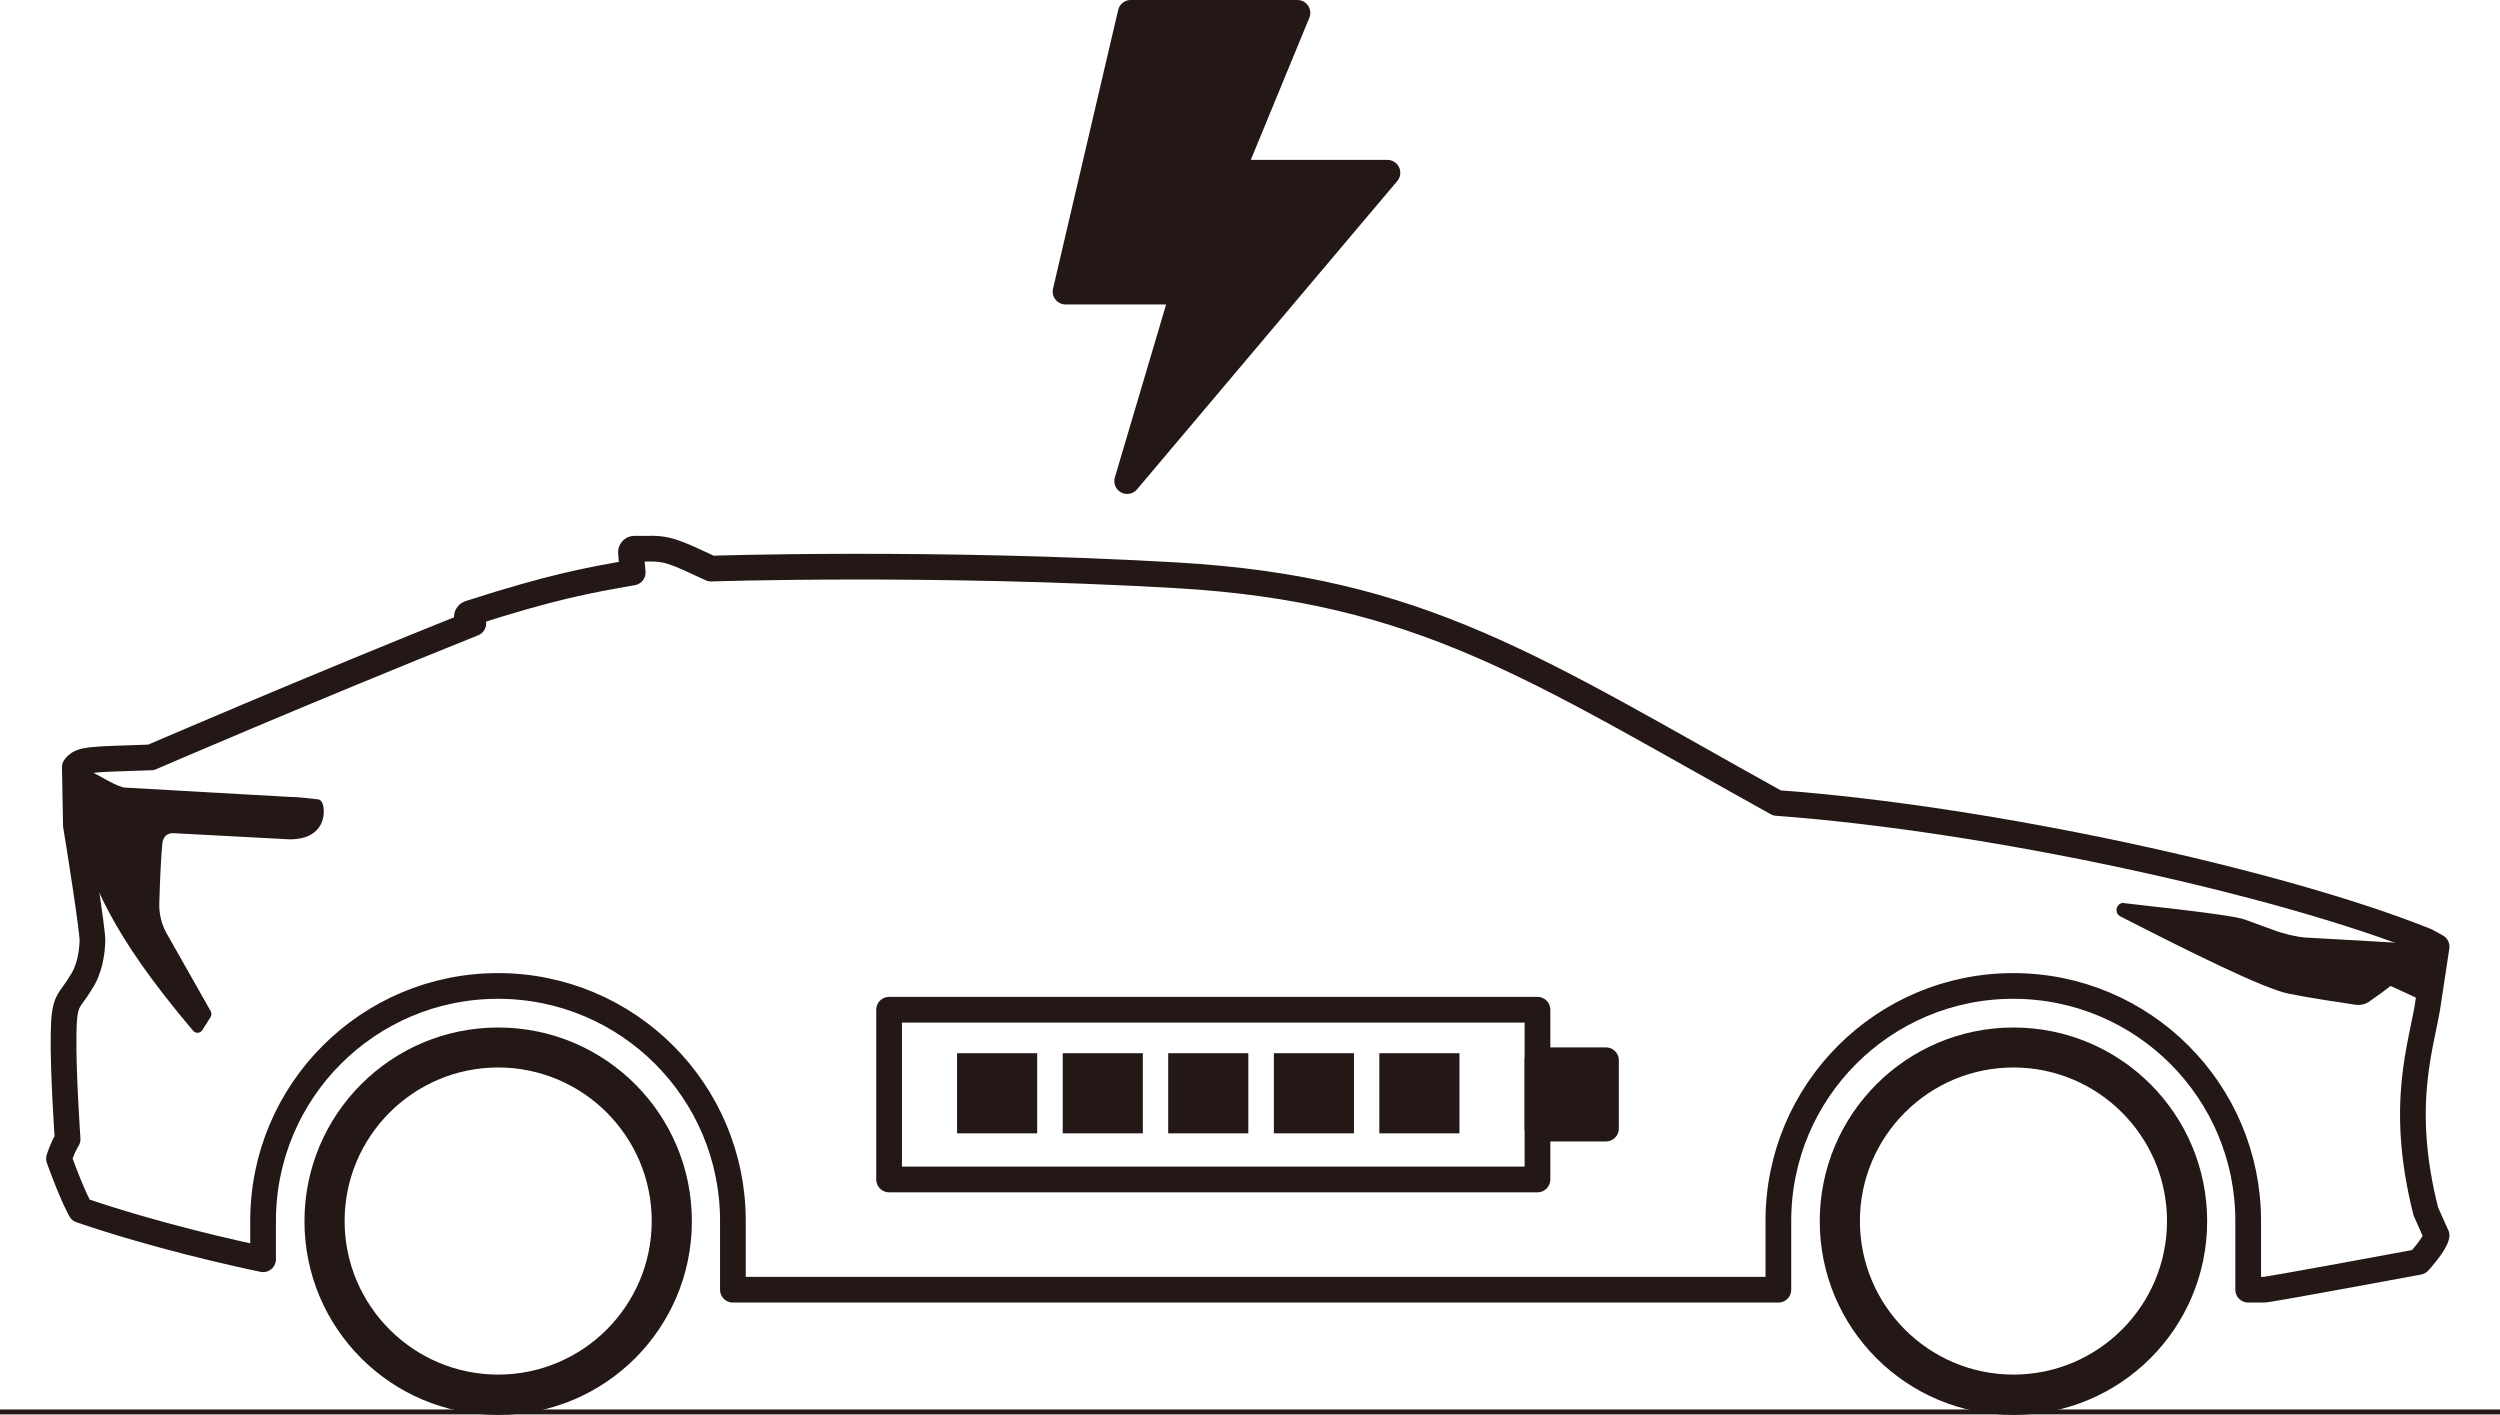 <?xml version="1.0" encoding="UTF-8"?><svg id="_レイヤー_2" xmlns="http://www.w3.org/2000/svg" viewBox="0 0 141.97 80.34"><defs><style>.cls-1{fill:#231815;stroke-width:0px;}.cls-2{stroke-width:.41px;}.cls-2,.cls-3,.cls-4{fill:none;stroke:#231815;}.cls-2,.cls-4{stroke-linejoin:round;}.cls-3{stroke-width:.28px;}.cls-4{stroke-width:1.46px;}</style></defs><g id="_レイヤー_1-2"><path class="cls-1" d="m4.26,43.59c.41.2.72.36.96.48.42.21,1.39.83,1.86.86l9.36.53c.54,0,1.62.14,1.62.14.16.07.5,1.86-1.6,1.86l-6.6-.35s-.77-.08-.85.82c-.07.77-.13,1.95-.17,3.41-.01.62.14,1.22.44,1.76l2.51,4.43s.02.08,0,.11l-.48.76c-.04.06-.13.07-.18.01-4.82-5.69-5.59-8.3-6.78-11.53,0-.02-.04-.01-.04,0l-.06-3.3Z"/><path class="cls-2" d="m4.26,43.59c.41.2.72.36.96.48.42.21,1.39.83,1.86.86l9.36.53c.54,0,1.62.14,1.62.14.16.07.5,1.86-1.6,1.86l-6.6-.35s-.77-.08-.85.82c-.07.77-.13,1.95-.17,3.41-.01.62.14,1.22.44,1.76l2.51,4.43s.02.08,0,.11l-.48.76c-.04.06-.13.07-.18.01-4.82-5.69-5.59-8.3-6.78-11.53,0-.02-.04-.01-.04,0l-.06-3.3Z"/><path class="cls-1" d="m133.95,56.86s-.08,0-.12,0c-.57-.08-2.52-.36-3.8-.62-1.6-.33-7.14-3.16-9.51-4.37-.09-.04-.13-.14-.1-.24.03-.09.11-.15.19-.15,0,0,.02,0,.02,0,5.33.59,6.52.81,6.82.93l1.78.65s1.1.39,2.02.39l6.53.37c.05,0,.1.03.14.07.04.04.05.1.05.15l-.18,2.34c0,.07-.04.13-.1.16-.03.02-.07.03-.1.03-.03,0-.06,0-.08-.02l-1.67-.76s-.06,0-.09,0c-.05,0-.08.01-.1.03-.17.13-.76.58-1.23.9-.14.09-.3.14-.47.14"/><path class="cls-1" d="m120.61,51.67s6.85.76,6.77.92c0,0,.17.06,1.78.66,0,0,1.12.4,2.09.4,0,0,.4.02,6.52.38l-.18,2.34-1.66-.76c-.05-.02-.11-.04-.16-.04-.09,0-.17.03-.24.08-.27.21-.8.61-1.22.89-.11.07-.23.11-.36.11-.03,0-.06,0-.1,0-.66-.09-2.54-.37-3.79-.62-1.53-.31-6.8-3-9.46-4.35m0-.41c-.18,0-.34.12-.39.29-.06.19.03.39.2.48,3.93,2.01,8.13,4.1,9.56,4.39,1.24.25,3.08.52,3.81.63.05,0,.1.01.15.01.21,0,.41-.06.58-.17.43-.29.97-.69,1.25-.91l1.65.76c.05.02.11.04.17.04.07,0,.14-.02.21-.06.12-.07.19-.19.2-.32l.18-2.34c0-.11-.03-.22-.1-.3-.07-.08-.17-.13-.28-.14l-6.52-.37c-.91,0-1.97-.38-1.98-.38l-1.78-.65h0c-.42-.16-1.8-.38-6.87-.94-.01,0-.03,0-.04,0"/><path class="cls-4" d="m137.9,56.87c-.33,2.38-1.71,5.76-.14,11.93.4.91.61,1.36.61,1.36-.08.48-1.01,1.5-1.01,1.5-8.51,1.58-8.77,1.58-8.77,1.58h-.92c0-.47,0-2.29,0-3.91,0-7.37-5.97-13.34-13.34-13.34s-13.34,5.97-13.34,13.34v3.91h-59.37v-3.91c0-7.37-5.97-13.34-13.34-13.34s-13.34,5.97-13.34,13.34v2.18c-1.71-.36-6.08-1.33-10.36-2.79,0,0-.44-.74-1.23-2.92,0,0,.16-.56.49-1.11,0,0-.26-3.73-.23-5.88.02-2.15.3-1.85.97-2.99.53-.77.65-1.76.67-2.39.02-.56-.76-5.49-.94-6.56l-.06-3.3c.35-.46.72-.44,4.33-.56,0,0,8.84-3.82,18.3-7.61l-.31-.22c-.11-.11-.06-.3.09-.35,4.82-1.55,6.78-1.88,9.27-2.32l-.1-1.14c-.01-.11.08-.21.19-.21h.67c1.21-.04,1.63.17,3.69,1.13,0,0,12.57-.42,26.44.38,13.87.8,20.32,5.28,34.09,12.93,12.06.88,28.5,4.48,36.86,7.83l.6.33-.47,3.1Z"/><polygon class="cls-1" points="64.21 .73 73.68 .73 69.94 9.81 78.79 9.81 64.01 27.32 67.2 16.56 60.51 16.56 64.21 .73"/><polygon class="cls-4" points="64.21 .73 73.68 .73 69.94 9.81 78.79 9.81 64.01 27.32 67.2 16.56 60.51 16.56 64.21 .73"/><rect class="cls-4" x="50.49" y="57.34" width="36.82" height="9.64"/><rect class="cls-1" x="87.31" y="60.21" width="3.89" height="3.88"/><rect class="cls-4" x="87.31" y="60.21" width="3.89" height="3.88"/><rect class="cls-1" x="54.35" y="59.81" width="4.55" height="4.55"/><rect class="cls-1" x="60.35" y="59.81" width="4.55" height="4.55"/><rect class="cls-1" x="66.34" y="59.81" width="4.55" height="4.55"/><rect class="cls-1" x="72.34" y="59.81" width="4.55" height="4.55"/><rect class="cls-1" x="78.33" y="59.81" width="4.55" height="4.55"/><path class="cls-1" d="m28.29,60.62c4.81,0,8.72,3.91,8.72,8.72s-3.91,8.72-8.72,8.72-8.72-3.91-8.72-8.72,3.91-8.72,8.72-8.72m0-2.27c-6.07,0-11,4.92-11,11s4.92,11,11,11,11-4.92,11-11-4.92-11-11-11"/><path class="cls-1" d="m114.34,60.62c4.81,0,8.72,3.91,8.72,8.72s-3.91,8.72-8.72,8.72-8.72-3.91-8.72-8.72,3.91-8.72,8.72-8.72m0-2.27c-6.07,0-11,4.92-11,11s4.92,11,11,11,11-4.92,11-11-4.92-11-11-11"/><line class="cls-3" y1="80.18" x2="141.97" y2="80.18"/></g></svg>